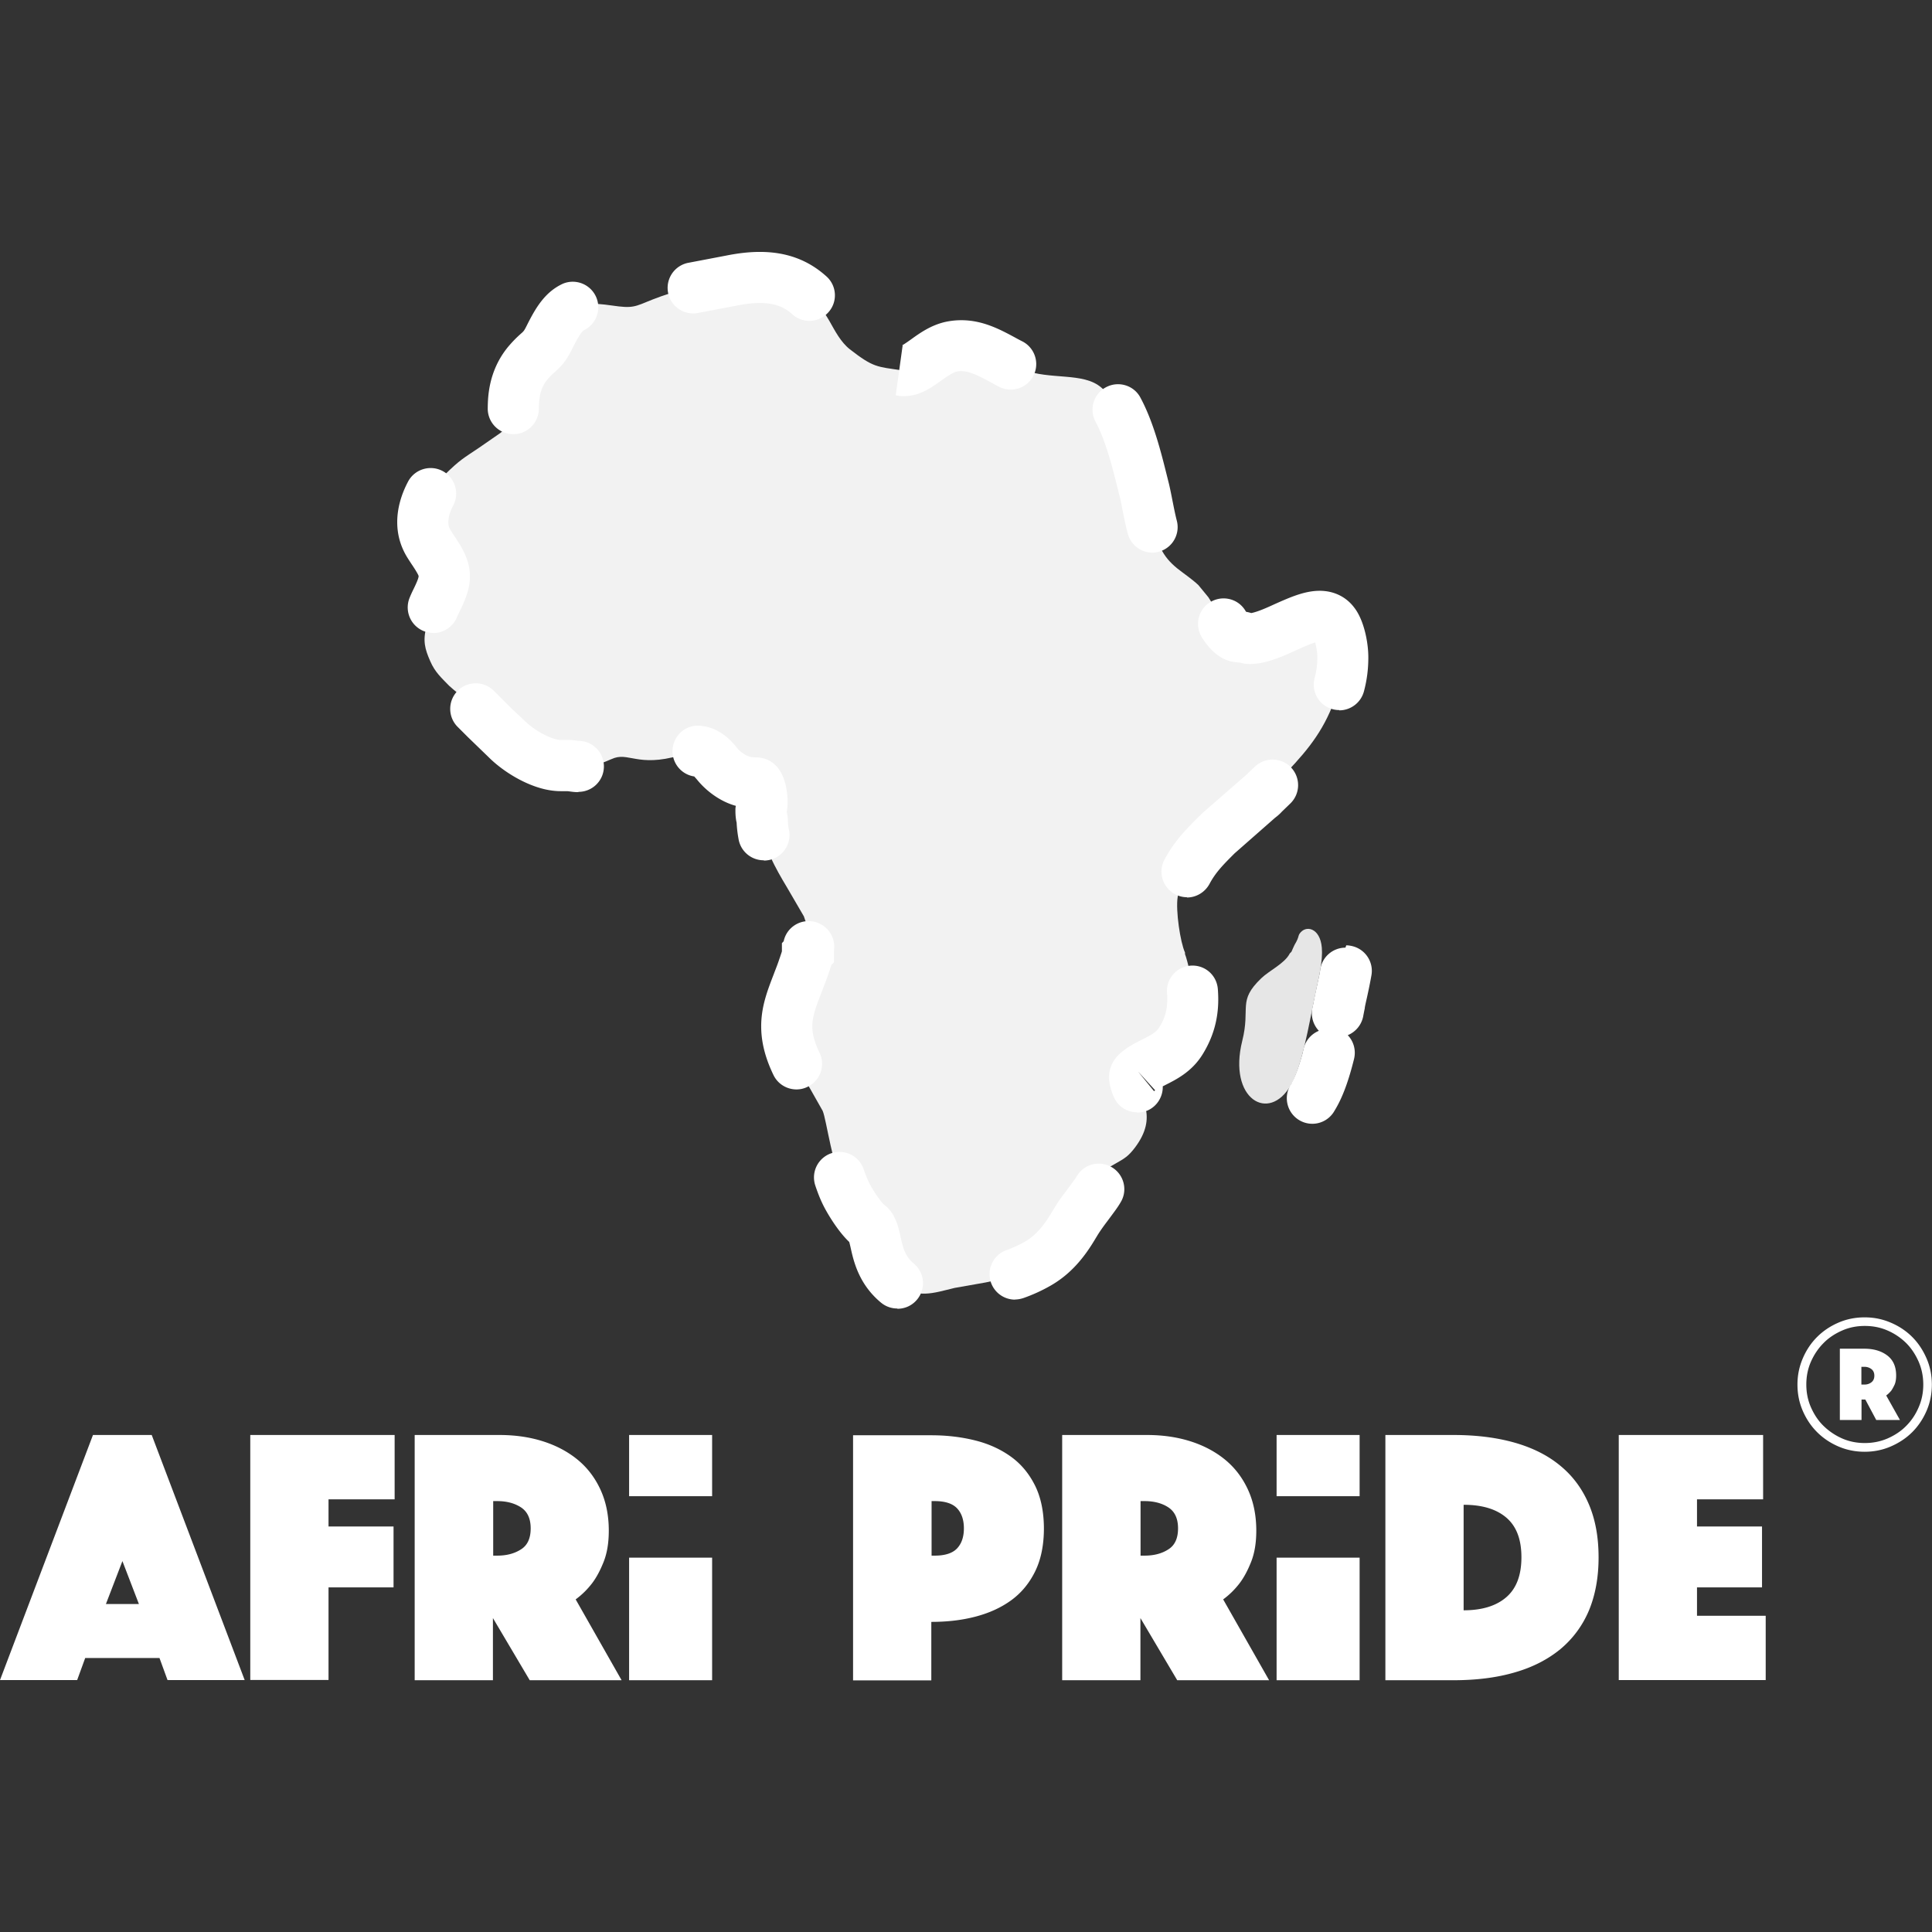 <svg xmlns="http://www.w3.org/2000/svg" viewBox="0 0 141.73 141.73"><rect x="0" y="0" width="141.73" height="141.73" fill="#333333" stroke="none"/><g style="isolation:isolate"><path d="M97.87 45.7c-1.08-1.45-3.64.66-5.64 1.08-.21.04-.48.11-.73.04-.75-.19-.17-.04-.69-.11-.56-.06-1.06-.94-1.33-1.38l-.17-.28-.06-.06v-.06c-.19-.38-.37-.77-.6-1.11l-.73-.89-.02-.02c-.48-.45-1.06-.83-1.56-1.23-.52-.43-.89-.85-1.21-1.49-.23-.43-.35-.74-.52-1.28-.29-.94-.42-1.96-.64-2.91-.56-2.17-1.37-6.04-3.18-7.57-1.33-1.15-3.74-.53-5.76-1.32-1.71-.68-3.27-2.13-5.26-1.68-1.52.36-2.48 1.89-3.6 1.74-1.85-.28-2.08-.19-3.83-1.55-.67-.53-1.08-1.34-1.5-2.08-1.71-2.96-3.91-3.61-7.22-2.96l-3.02.57c-1 .19-1.87.49-2.75.83-1.31.53-1.41.66-2.97.43-2.83-.4-3.43.04-4.56 2.28-.58 1.19-.79.96-1.62 1.96-1.41 1.72-.92 3.64-1.12 4.17-.12.32-.6.7-.87.94l-1.56 1.08c-1.17.79-1.39.87-2.52 1.98-1.27 1.28-2.18 3.38-1.19 5.04.54.87 1.16 1.62 1.14 2.45-.02.94-.75 1.91-.94 2.64v.13c-.17.13-.29.66-.35.87-.29 1.06-.12 1.66.27 2.55.35.81.81 1.21 1.39 1.81.23.21.44.38.67.57.94.77 1.69 1.57 2.56 2.45l.98.91c.87.87 2.45 1.83 3.74 1.94.42.04.67-.02 1.06.04 1.56.21 2.39-.36 3.12-.62 1.17-.38 1.96.81 5.41-.38.98-.32 1.56.15 2.12.85.44.53 1.14 1.06 1.87 1.25.19.06.29.06.52.11.1 0 .12.02.27.02.19.02.33-.13.5.55.04.11.1.62.1.77.02.28-.04.38-.06.72 0 .38.06.49.08.81.04 1.76 1.02 3.42 1.85 4.81l1.23 2.11c.08.26.12.34.21.57.06.19.1.4.12.62.1.57-.02.98-.02 1.45l-.06.06v.06c-.02.26-.21.77-.29 1.02-.92 2.62-2 4.08-.46 7.19.15.3.29.53.46.83.17.32.31.51.48.81l.94 1.66c.29.68.69 4.04 1.71 6.12.31.64 1.08 1.83 1.62 2.25.77.57.25 2.79 2.21 4.34 1.39 1.11 2.56.66 4.14.28l2.27-.4c1.5-.3 2.66-.68 3.83-1.34 1.1-.64 1.89-1.57 2.56-2.68.52-.85.42-.72 1.04-1.55.83-1.13 1-1.23 1.41-2.53.12-.36.12-.28.69-.62.67-.38.94-.53 1.44-1.19 1.71-2.28.37-3.68.04-4.76-.15-.49-.04-.62.27-.85.85-.68 2.27-.91 3.06-2.19 1.1-1.76.98-3.44.58-5.32-.04-.23-.21-.87-.29-1.06v-.11c-.35-.77-.69-3.08-.54-4.06.04-.32.27-.89.4-1.21.67-1.57 1.58-2.42 2.68-3.53l2.91-2.53c.21-.15.25-.21.42-.38l1.6-1.53c1.66-1.76 2.83-3.21 3.66-5.72.27-.81.46-1.62.46-2.68 0-.85-.27-2.02-.64-2.51Z" style="fill-rule:evenodd;mix-blend-mode:multiply;fill:#f2f2f2"/><path d="M95.41 68.4c-.23.26-.06.28-.44.91-.1.19-.15.34-.23.51l-.06.06-.06.06c-.37.74-1.5 1.25-2.1 1.83-1.75 1.68-.77 2.13-1.39 4.59-1.06 4.27 1.96 6.04 3.56 3.25.83-1.42 1.35-4.51 1.71-6.25.19-.98.58-2.45.58-3.42v-.13c0-1.64-1.06-1.98-1.56-1.42Z" style="fill:#e6e6e6;fill-rule:evenodd;mix-blend-mode:multiply"/><path d="M65.82 95.99c-.42 0-.84-.14-1.19-.43-1.63-1.35-2.01-3.04-2.23-4.04-.03-.13-.07-.3-.1-.41-.89-.84-1.68-2.23-1.91-2.7-.21-.42-.4-.9-.58-1.44a1.872 1.872 0 1 1 3.55-1.19c.13.38.26.71.4.99.28.57.88 1.42 1.1 1.61.81.6 1.03 1.56 1.2 2.33.17.77.32 1.44.97 1.98.8.66.91 1.84.25 2.64-.37.45-.9.68-1.44.68Zm-3.33-4.71s.05.04.07.06l-.07-.06Zm11.97 4.06a1.87 1.87 0 0 1-.63-3.63c.48-.17.93-.38 1.37-.63.7-.41 1.28-1.03 1.88-2.02l.23-.38c.33-.54.39-.63.92-1.33l.3-.41c.22-.3.37-.49.46-.65.52-.89 1.67-1.19 2.56-.67.89.52 1.2 1.67.67 2.56-.2.35-.42.64-.7 1.02l-.29.39q-.47.62-.72 1.03l-.23.38c-.92 1.53-1.94 2.59-3.22 3.32-.65.37-1.29.66-1.97.9-.21.07-.42.11-.63.11Zm8.97-13.74c-.73 0-1.42-.42-1.72-1.13a4.36 4.36 0 0 1-.2-.53c-.1-.35-.15-.63-.15-.9 0-1.18.82-1.79 1.09-1.99.41-.33.9-.57 1.34-.79.63-.32 1.03-.53 1.25-.89.41-.65.59-1.28.59-2.06 0-.15 0-.31-.02-.46a1.87 1.87 0 0 1 1.72-2.01c1.05-.08 1.93.69 2.01 1.72.02.25.03.51.03.76 0 1.47-.38 2.79-1.15 4.03-.79 1.28-1.93 1.84-2.76 2.26-.05.03-.1.05-.16.08.02.75-.41 1.47-1.13 1.78-.24.1-.49.15-.74.15Zm.05-3 1.18 1.45s.05-.04.08-.07l-1.26-1.38Zm-25.05 1.32c-.7 0-1.37-.39-1.69-1.06-.61-1.26-.9-2.43-.9-3.57 0-1.44.45-2.6.92-3.82.13-.35.28-.71.41-1.11l.05-.14c.04-.13.1-.29.14-.43v-.6l.13-.14c.19-.92 1.05-1.56 2.01-1.47a1.88 1.88 0 0 1 1.69 2.04c0 .07-.01.14-.01.21v.76l-.2.21c-.06.2-.12.41-.2.62l-.05.14c-.16.47-.32.87-.47 1.26-.39 1.01-.67 1.73-.67 2.47 0 .57.17 1.19.53 1.94.45.93.06 2.05-.88 2.5-.26.13-.54.19-.81.19Zm28.64-14.1a1.879 1.879 0 0 1-1.65-2.75c.72-1.35 1.58-2.22 2.5-3.14l.31-.3 3.22-2.81.61-.58c.75-.71 1.93-.69 2.65.06.71.75.69 1.93-.06 2.65l-.6.58c-.14.15-.27.28-.51.46l-2.97 2.61c-.81.81-1.39 1.39-1.84 2.24-.34.63-.99 1-1.66 1Zm-31.05-2.71c-.87 0-1.65-.61-1.83-1.5-.08-.42-.13-.83-.15-1.23a.36.36 0 0 0-.02-.11c-.03-.16-.07-.41-.07-.79v-.12c0-.09.02-.18.03-.25h-.02c-1.02-.28-2.05-.98-2.78-1.86-.13-.16-.21-.24-.25-.29-.96-.14-1.66-1-1.59-1.99.08-1.03.97-1.82 2-1.73 1.52.11 2.41 1.23 2.75 1.65.22.27.61.54.89.61l.13.04s.08 0 .12.01c.05 0 .09 0 .13.01h.08c.63 0 1.75.26 2.18 1.97.1.38.14.85.16 1.08v.25c0 .21-.02.38-.05.58 0 .03 0 .06-.01.1 0 .05.01.09.02.12.02.15.05.3.06.51v.08c0 .2.03.41.08.63a1.877 1.877 0 0 1-1.83 2.25Zm-4.96-6.14Zm-8.63 1.14h-.08c-.2 0-.41-.03-.63-.06-.09-.01-.12-.01-.16-.01h-.31c-.16 0-.33 0-.53-.02-1.79-.15-3.75-1.35-4.87-2.47l-1.53-1.48-.73-.73c-.74-.72-.75-1.91-.03-2.65s1.91-.75 2.65-.03c.26.25.51.51.77.77l.54.54.93.87c.74.74 1.92 1.38 2.62 1.44h.49c.16 0 .41 0 .71.05.05 0 .15.02.24.02 1.03.04 1.83.92 1.79 1.95a1.864 1.864 0 0 1-1.87 1.79Zm55.82-6.02a1.866 1.866 0 0 1-1.81-2.35c.14-.52.2-.99.2-1.54 0-.37-.08-.78-.16-1.07-.4.12-.97.38-1.39.57-.79.36-1.61.73-2.47.91-.39.08-1.04.17-1.58.02-.05-.01-.09-.02-.13-.03-.08 0-.18-.01-.32-.03-1.34-.15-2.14-1.38-2.4-1.78-.56-.87-.32-2.03.55-2.59.87-.56 2.03-.32 2.59.55.03.05.06.09.08.13.1.02.21.04.37.09h.03c.49-.1 1.13-.39 1.74-.67 1.06-.47 2.15-.96 3.26-.96 1.04 0 1.95.44 2.55 1.25.7.91 1.02 2.52 1.02 3.63 0 .87-.1 1.66-.32 2.49-.22.84-.98 1.4-1.81 1.4Zm-6.7-7.03Zm-59.77 1.37a1.87 1.87 0 0 1-1.73-2.58c.08-.2.18-.42.29-.64.14-.29.37-.77.37-.95-.03-.13-.32-.59-.52-.88-.11-.17-.23-.35-.34-.53-.47-.78-.71-1.63-.71-2.55 0-.98.28-2 .8-2.98.49-.91 1.63-1.25 2.54-.76.91.49 1.25 1.63.76 2.54-.23.42-.35.85-.35 1.2 0 .23.05.42.16.59.08.13.18.28.28.43.51.77 1.14 1.73 1.14 2.94v.14c-.02.92-.42 1.76-.74 2.43-.08.16-.15.31-.21.45-.3.72-1 1.16-1.73 1.16Zm52.76-5.89c-.82 0-1.57-.54-1.8-1.37-.16-.58-.27-1.14-.38-1.69-.07-.35-.13-.71-.22-1.05l-.17-.68c-.36-1.45-.86-3.43-1.6-4.81-.49-.91-.15-2.05.76-2.53.91-.49 2.05-.15 2.53.76.96 1.78 1.52 4.03 1.93 5.67l.17.68c.1.43.18.84.26 1.25.1.5.19.96.3 1.39a1.87 1.87 0 0 1-1.8 2.38Zm-46.89-8.69h-.03a1.874 1.874 0 0 1-1.84-1.9c.01-.82.05-2.74 1.48-4.49.42-.5.72-.77.94-.97.22-.19.25-.22.45-.62.64-1.28 1.32-2.45 2.65-3.06a1.874 1.874 0 0 1 1.55 3.41c-.16.07-.45.52-.85 1.32-.47.97-.86 1.36-1.31 1.76-.17.15-.31.28-.54.55-.55.67-.61 1.41-.62 2.16a1.874 1.874 0 0 1-1.87 1.84Zm28.67-2.79c-.14 0-.27 0-.41-.03l-.2-.03.51-3.68-.06.01c.02 0 .04-.02.07-.03s.01 0 .01 0c.15-.09.41-.27.59-.4.64-.46 1.43-1.03 2.5-1.28.41-.09.8-.13 1.19-.13 1.58 0 2.85.68 3.96 1.28.18.1.37.2.55.29a1.872 1.872 0 0 1-1.71 3.33c-.21-.11-.41-.22-.61-.33-.98-.53-1.79-.96-2.53-.8-.32.08-.72.37-1.15.67-.7.5-1.56 1.13-2.71 1.13Zm-6.94-5.52c-.45 0-.9-.16-1.25-.48-.64-.58-1.37-.83-2.39-.83-.51 0-1.08.06-1.75.2l-2.85.54a1.874 1.874 0 0 1-.7-3.68l2.83-.54c.9-.18 1.71-.27 2.47-.27 1.95 0 3.55.59 4.89 1.8.77.69.83 1.88.13 2.64-.37.41-.88.62-1.39.62ZM98.7 69.52c-.9 0-1.69.65-1.84 1.57-.04.26-.09.52-.15.78-.11.53-.23 1.05-.31 1.47-.04.2-.08.41-.13.63-.12.62.08 1.22.48 1.65-.53.22-.96.68-1.11 1.28l-.09.37v.01c-.23.84-.49 1.62-.8 2.17v.02c-.02.04-.04.08-.07.11a1.874 1.874 0 0 0 1.59 2.86c.63 0 1.24-.32 1.59-.89.04-.07.09-.15.13-.22.51-.87.94-2.03 1.34-3.64.16-.65-.03-1.3-.46-1.75.56-.23 1-.73 1.13-1.37.04-.22.08-.42.12-.61v-.04c.04-.23.1-.48.16-.75.11-.5.23-1.07.33-1.64.17-1.02-.52-1.98-1.54-2.15-.1-.02-.21-.03-.31-.03ZM6.82 105.27h4.31l6.82 17.98h-5.66l-.59-1.62H6.25l-.59 1.62H0l6.82-17.98Zm3.37 12.4-1.21-3.15-1.21 3.15h2.43Zm8.17-12.4h10.59v4.72H24.1v1.99h4.77v4.47H24.1v6.79h-5.74v-17.98Zm12.07 0h6.2c1.15 0 2.21.15 3.19.46.98.31 1.83.76 2.55 1.35.72.59 1.28 1.33 1.68 2.2s.61 1.87.61 3.01c0 .9-.13 1.66-.38 2.29-.25.63-.53 1.15-.84 1.56-.36.47-.76.86-1.21 1.19l3.37 5.93h-6.74l-2.7-4.56v4.56h-5.74v-17.98Zm5.75 8.85h.3c.68 0 1.26-.15 1.74-.46.48-.3.71-.82.71-1.54s-.24-1.23-.71-1.54c-.48-.31-1.06-.46-1.74-.46h-.3v3.99Zm40.4-2c0 1.24-.22 2.3-.65 3.17-.43.87-1.02 1.58-1.77 2.12s-1.62.93-2.62 1.19-2.07.38-3.22.38v4.29h-5.74v-17.98h5.74c1.15 0 2.22.13 3.22.38s1.87.65 2.62 1.19 1.33 1.24 1.77 2.12c.43.87.65 1.93.65 3.17Zm-8.24 2h.24c.75 0 1.3-.18 1.63-.53s.5-.84.5-1.47-.17-1.12-.5-1.47-.88-.53-1.63-.53h-.24v3.99Zm9.59-8.85h6.2c1.15 0 2.21.15 3.19.46.98.31 1.83.76 2.55 1.35.72.59 1.28 1.33 1.68 2.2s.61 1.87.61 3.01c0 .9-.13 1.66-.38 2.29s-.53 1.15-.84 1.56c-.36.47-.76.86-1.21 1.19l3.37 5.93h-6.74l-2.7-4.56v4.56h-5.74v-17.98Zm5.74 8.85h.3c.68 0 1.26-.15 1.74-.46.48-.3.71-.82.71-1.54s-.24-1.23-.71-1.54-1.06-.46-1.74-.46h-.3v3.99Zm17.96 9.13v-17.98h4.99c1.69 0 3.19.19 4.52.57 1.32.38 2.43.94 3.34 1.7.91.75 1.6 1.69 2.08 2.82s.71 2.42.71 3.89-.24 2.77-.71 3.9a7.417 7.417 0 0 1-2.08 2.82c-.91.75-2.02 1.33-3.34 1.71-1.32.39-2.83.58-4.52.58h-4.99Zm5.74-5.12c1.35 0 2.39-.32 3.13-.96.74-.64 1.11-1.61 1.11-2.93s-.37-2.28-1.11-2.91c-.74-.63-1.78-.94-3.13-.94v7.74Zm11.38-12.86h10.59v4.72h-4.85v1.99h4.77v4.47h-4.77v2.08h5.04v4.72h-10.78v-17.98Zm-72.6 0h6.09v4.49h-6.09zm0 9h6.09v8.99h-6.09zm47.5-9h6.09v4.49h-6.09zm0 9h6.09v8.99h-6.09zm38.21-12.7c0-.68.13-1.31.39-1.92s.61-1.13 1.05-1.57c.44-.44.96-.79 1.56-1.05s1.24-.39 1.93-.39 1.31.13 1.92.39 1.13.61 1.57 1.05c.44.44.79.97 1.05 1.57s.39 1.24.39 1.92-.13 1.33-.39 1.93-.61 1.12-1.05 1.56c-.44.44-.97.79-1.57 1.05s-1.24.39-1.92.39-1.33-.13-1.93-.39-1.12-.61-1.56-1.05-.79-.96-1.05-1.56-.39-1.24-.39-1.93Zm.65 0c0 .59.11 1.15.34 1.67.23.52.53.98.92 1.36s.84.69 1.36.92c.52.23 1.08.34 1.67.34s1.15-.11 1.68-.34c.52-.23.98-.53 1.36-.92.38-.38.69-.84.91-1.36.23-.52.34-1.08.34-1.67s-.11-1.15-.34-1.68c-.23-.52-.53-.98-.91-1.36a4.47 4.47 0 0 0-1.36-.92c-.52-.23-1.08-.34-1.68-.34s-1.15.11-1.67.34c-.52.23-.98.53-1.36.92-.38.38-.69.84-.92 1.36-.23.52-.34 1.08-.34 1.68Zm2.46-2.63h1.8c.67 0 1.23.16 1.67.49.44.33.66.82.66 1.48 0 .27-.04.49-.11.66-.08.17-.16.32-.25.45-.12.14-.24.26-.37.35l1.01 1.8h-1.74l-.8-1.5h-.28v1.5h-1.59v-5.23Zm1.58 2.63h.23c.2 0 .37-.06.51-.17.14-.11.21-.27.21-.48s-.07-.37-.21-.48a.804.804 0 0 0-.51-.17h-.23v1.29Z" style="fill:#fff"/></g></svg>